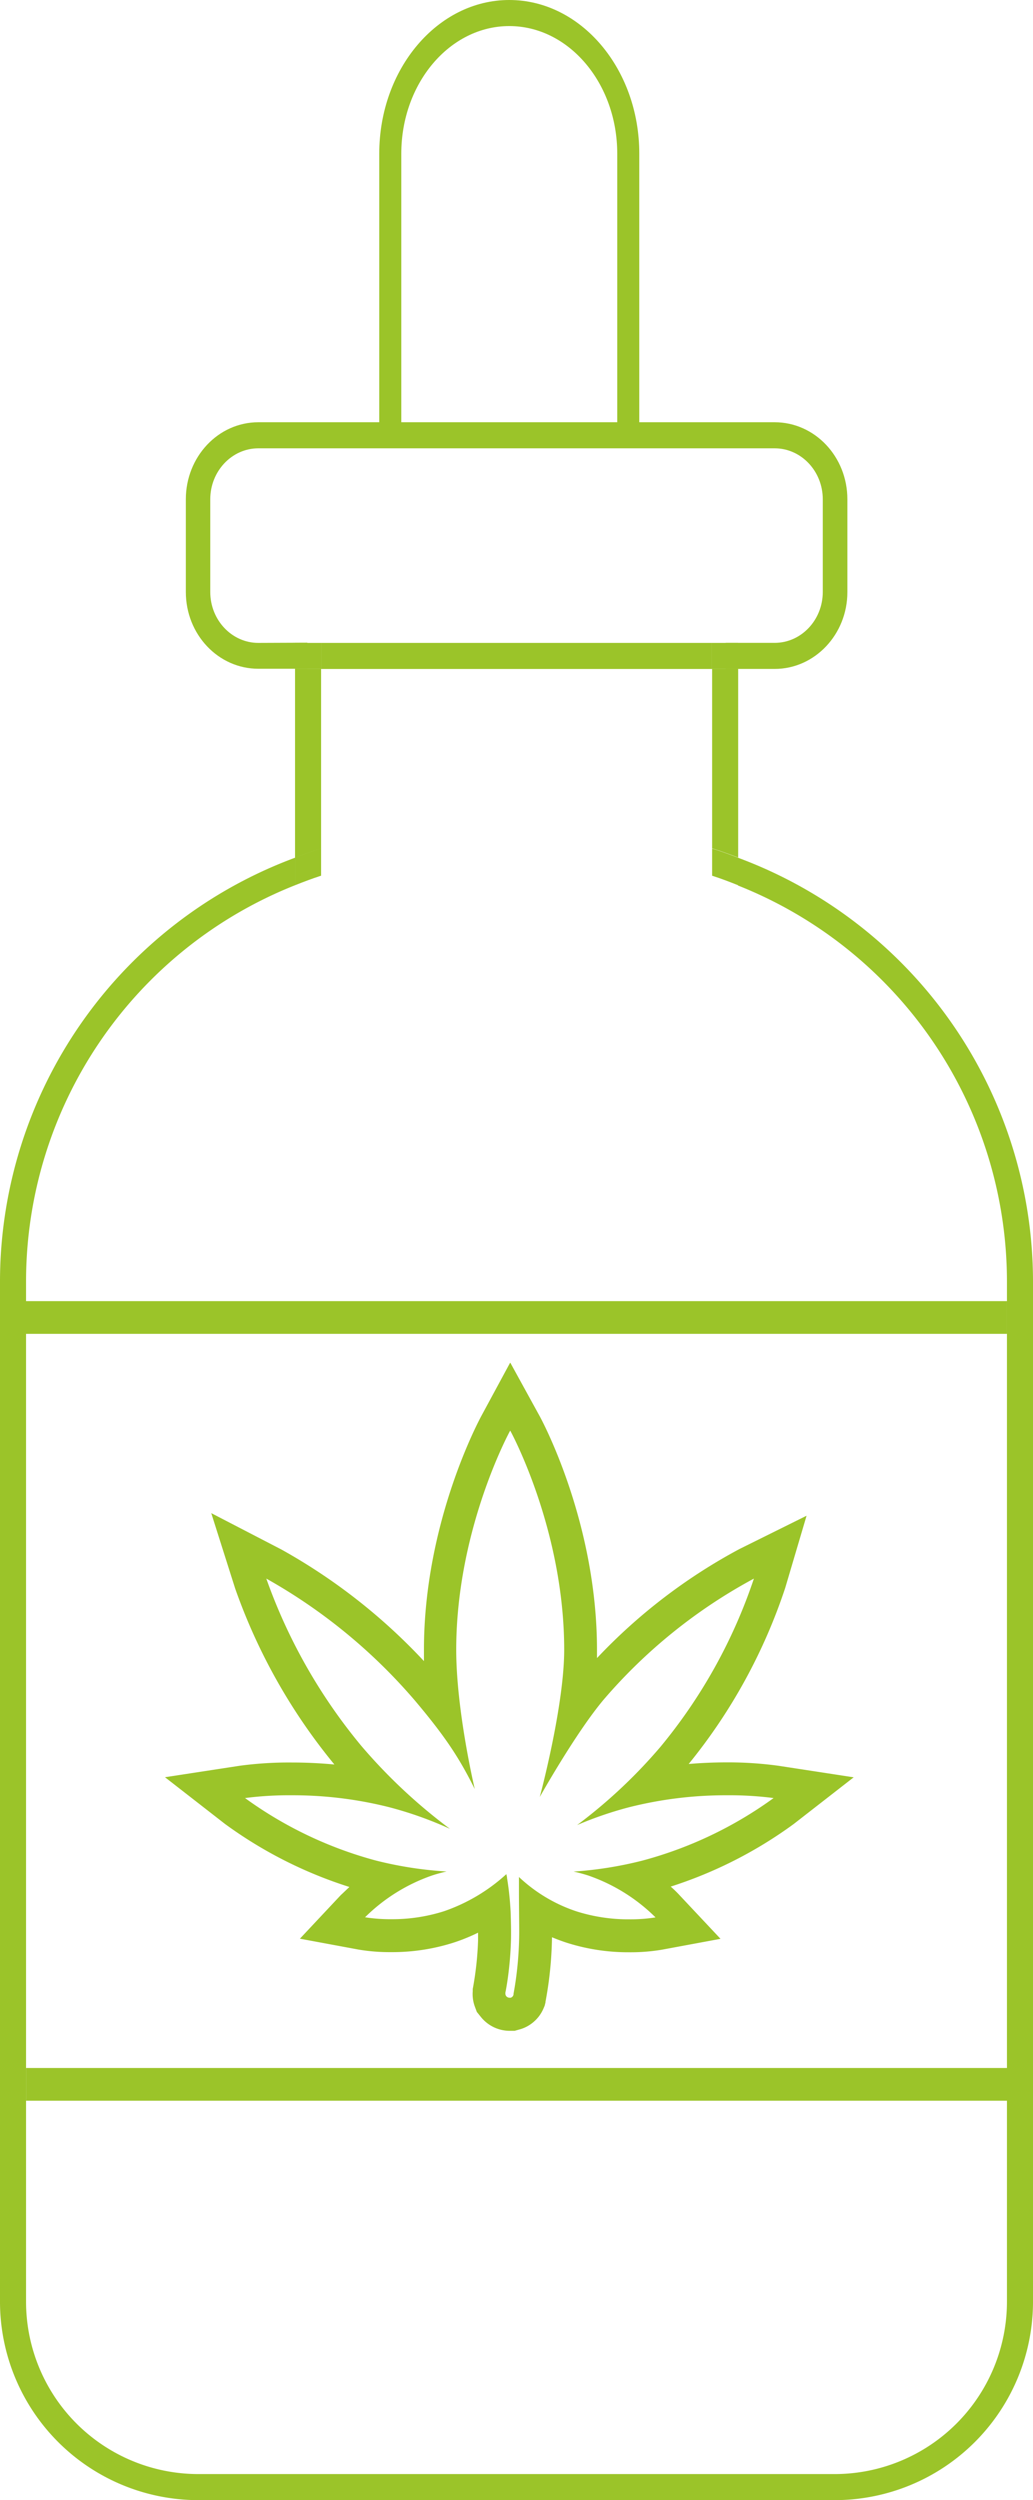 <svg xmlns="http://www.w3.org/2000/svg" viewBox="0 0 242.25 585.89"><defs><style>.cls-1{fill:#9bc429;}.cls-2{fill:none;}</style></defs><g id="Layer_2" data-name="Layer 2"><g id="Oil_dropper" data-name="Oil dropper"><path class="cls-1" d="M119.68,335.3s12.63,23,12.63,51.31c0,13.28-5.73,34.51-5.73,34.51s8.4-15,15-22.84a123.53,123.53,0,0,1,35.22-28.35,123.15,123.15,0,0,1-21.95,39.47,120.35,120.35,0,0,1-19.51,18.29,86.92,86.92,0,0,1,12.13-4.16,92.46,92.46,0,0,1,23.05-2.82,80.37,80.37,0,0,1,10.9.65A93.43,93.43,0,0,1,150.72,436a89.41,89.41,0,0,1-16.21,2.59,35.57,35.57,0,0,1,3.46.93,41.72,41.72,0,0,1,15.76,9.81,37.72,37.72,0,0,1-6.15.45,40.25,40.25,0,0,1-12.37-1.86,36.35,36.35,0,0,1-13.51-8.06c0,.27,0,1.59,0,3.43,0,3.26.07,7.92.06,9.7a82.83,82.83,0,0,1-.71,10.32c-.17,1.3-.38,2.61-.62,3.91l0,.19-.06.2a1,1,0,0,1-.32.4,1,1,0,0,1-.28.14,1,1,0,0,1-.29,0,1,1,0,0,1-.75-.35.89.89,0,0,1-.15-.27,1,1,0,0,1-.06-.41s0-.07,0-.1c0-.19.07-.37.1-.56.2-1.08.37-2.17.52-3.27a81.43,81.43,0,0,0,.68-8.25c.07-2.29,0-4.59-.07-6.87-.1-1.94-.27-3.88-.52-5.8-.1-.72-.2-1.44-.32-2.15,0-.31-.11-.62-.16-.93a41.89,41.89,0,0,1-14.62,8.69,40,40,0,0,1-12.37,1.87,37.72,37.72,0,0,1-6.15-.45,41.72,41.72,0,0,1,15.76-9.81c1.13-.37,2.26-.67,3.37-.92A89,89,0,0,1,88.14,436a93.43,93.43,0,0,1-30.68-14.64,80.37,80.37,0,0,1,10.9-.65,92.34,92.34,0,0,1,23,2.82,87.48,87.48,0,0,1,14.16,5.05,126.87,126.87,0,0,1-20.79-19.45,128.49,128.49,0,0,1-22.28-39.2,128.82,128.82,0,0,1,34.89,28.63c7.23,8.57,10.42,13.52,14,20.7,0,0-4.35-18.31-4.35-32.65,0-28.32,12.63-51.31,12.63-51.31m0-15.94L113,331.6c-.55,1-13.58,25.06-13.58,55,0,.88,0,1.77,0,2.67A136.2,136.2,0,0,0,66,363.12l-16.46-8.53,5.61,17.67A135.62,135.62,0,0,0,78.42,413.5c-3.29-.31-6.65-.47-10.06-.47a86.59,86.59,0,0,0-12.06.75l-17.61,2.7,14.06,10.94A101.13,101.13,0,0,0,81.94,442.2c-1.07,1-1.74,1.66-2,1.88l-9.61,10.24,13.81,2.56a44.08,44.08,0,0,0,7.55.59,47.42,47.42,0,0,0,14.75-2.25,43,43,0,0,0,5.67-2.31q0,.91,0,1.83a73.31,73.31,0,0,1-.62,7.46c-.13,1-.29,2-.46,3l-.09.5-.08.41,0,.53a8.62,8.62,0,0,0,.52,3.66l.44,1.18,1,1.24a8.68,8.68,0,0,0,6.7,3.19h1.17l1.41-.4a8.4,8.4,0,0,0,2.5-1.26,8.6,8.6,0,0,0,2.87-3.61l.26-.61.2-.81,0-.17.08-.4c.26-1.43.49-2.86.68-4.3a88.79,88.79,0,0,0,.76-10.37c1.07.45,2.21.88,3.4,1.27a47.48,47.48,0,0,0,14.76,2.25,44.21,44.21,0,0,0,7.55-.59l13.81-2.56-9.62-10.24c-.21-.23-.92-1-2.06-2a101,101,0,0,0,28.85-14.67l14.06-10.94-17.61-2.7A86.77,86.77,0,0,0,170.5,413q-4.58,0-9,.38a130.09,130.09,0,0,0,22.65-41.29l5-16.89-15.79,7.83A130.57,130.57,0,0,0,140,388.56c0-.66,0-1.32,0-1.95,0-29.95-13-54-13.58-55l-6.73-12.24Z"/><polygon class="cls-2" points="166.95 138.84 166.95 150.66 173.06 150.66 173.06 132.73 69.19 132.73 69.19 150.66 75.3 150.66 75.3 138.84 166.95 138.84"/><path class="cls-2" d="M69.19,226.49v-19A99.91,99.91,0,0,0,6.11,300.17V539.42a40.41,40.41,0,0,0,40.36,40.36H195.78a40.41,40.41,0,0,0,40.36-40.36V300.17a99.87,99.87,0,0,0-63.08-92.71v19Z"/><path class="cls-1" d="M173.06,201v6.51a99.87,99.87,0,0,1,63.08,92.71V539.42a40.41,40.41,0,0,1-40.36,40.36H46.47A40.41,40.41,0,0,1,6.11,539.42V300.17a99.91,99.91,0,0,1,63.08-92.72V201A106,106,0,0,0,0,300.17V539.42a46.53,46.53,0,0,0,46.47,46.47H195.78a46.52,46.52,0,0,0,46.47-46.47V300.17A106,106,0,0,0,173.06,201Z"/><rect class="cls-2" x="75.3" y="138.84" width="91.65" height="11.82"/><path class="cls-2" d="M173.06,132.73v17.93h12.16a11.94,11.94,0,0,0,11.94-11.93V117a12,12,0,0,0-11.94-11.94H57A12,12,0,0,0,45.09,117v21.72A12,12,0,0,0,57,150.66H69.19V132.73Z"/><path class="cls-2" d="M167,220.38V205.22a99,99,0,0,0-30.61-4.86H105.91a99.37,99.37,0,0,0-30.61,4.85v15.17Z"/><path class="cls-2" d="M136.34,194.25A105.35,105.35,0,0,1,167,198.81v-42H75.3v42a105.69,105.69,0,0,1,30.61-4.55Z"/><path class="cls-1" d="M167,198.81c2.08.62,4.09,1.39,6.11,2.14V156.77H167Z"/><path class="cls-1" d="M75.3,156.77H69.19V201c2-.75,4-1.52,6.11-2.15Z"/><path class="cls-1" d="M75.3,205.21V198.8c-2.07.63-4.09,1.4-6.11,2.15v6.5C71.2,206.65,73.23,205.88,75.3,205.21Z"/><path class="cls-1" d="M167,205.22c2.08.66,4.1,1.44,6.11,2.24V201c-2-.75-4-1.52-6.11-2.14Z"/><rect class="cls-1" x="75.3" y="150.66" width="91.65" height="6.11"/><path class="cls-1" d="M60.58,150.66c-6.21,0-11.27-5.35-11.27-11.93V117c0-6.58,5.06-11.94,11.27-11.94H181.67c6.22,0,11.28,5.36,11.28,11.94v21.72c0,6.58-5.06,11.93-11.28,11.93H170.19v6.11h11.48c9.4,0,17.05-8.09,17.05-18V117c0-10-7.65-18.05-17.05-18.05H60.58c-9.4,0-17,8.1-17,18.05v21.72c0,10,7.64,18,17,18H72.07v-6.11Z"/><rect class="cls-1" x="69.19" y="150.66" width="6.11" height="6.11"/><rect class="cls-1" x="166.95" y="150.66" width="6.11" height="6.11"/><rect class="cls-1" y="304.91" width="236.14" height="7.67"/><rect class="cls-1" x="6.12" y="484.62" width="236.14" height="7.67"/><path class="cls-1" d="M94.11,102V36c0-16.48,11.36-29.89,25.32-29.89S144.75,19.52,144.75,36v66h5.17V36c0-19.85-13.68-36-30.49-36S88.94,16.15,88.94,36v66Z"/></g></g></svg>